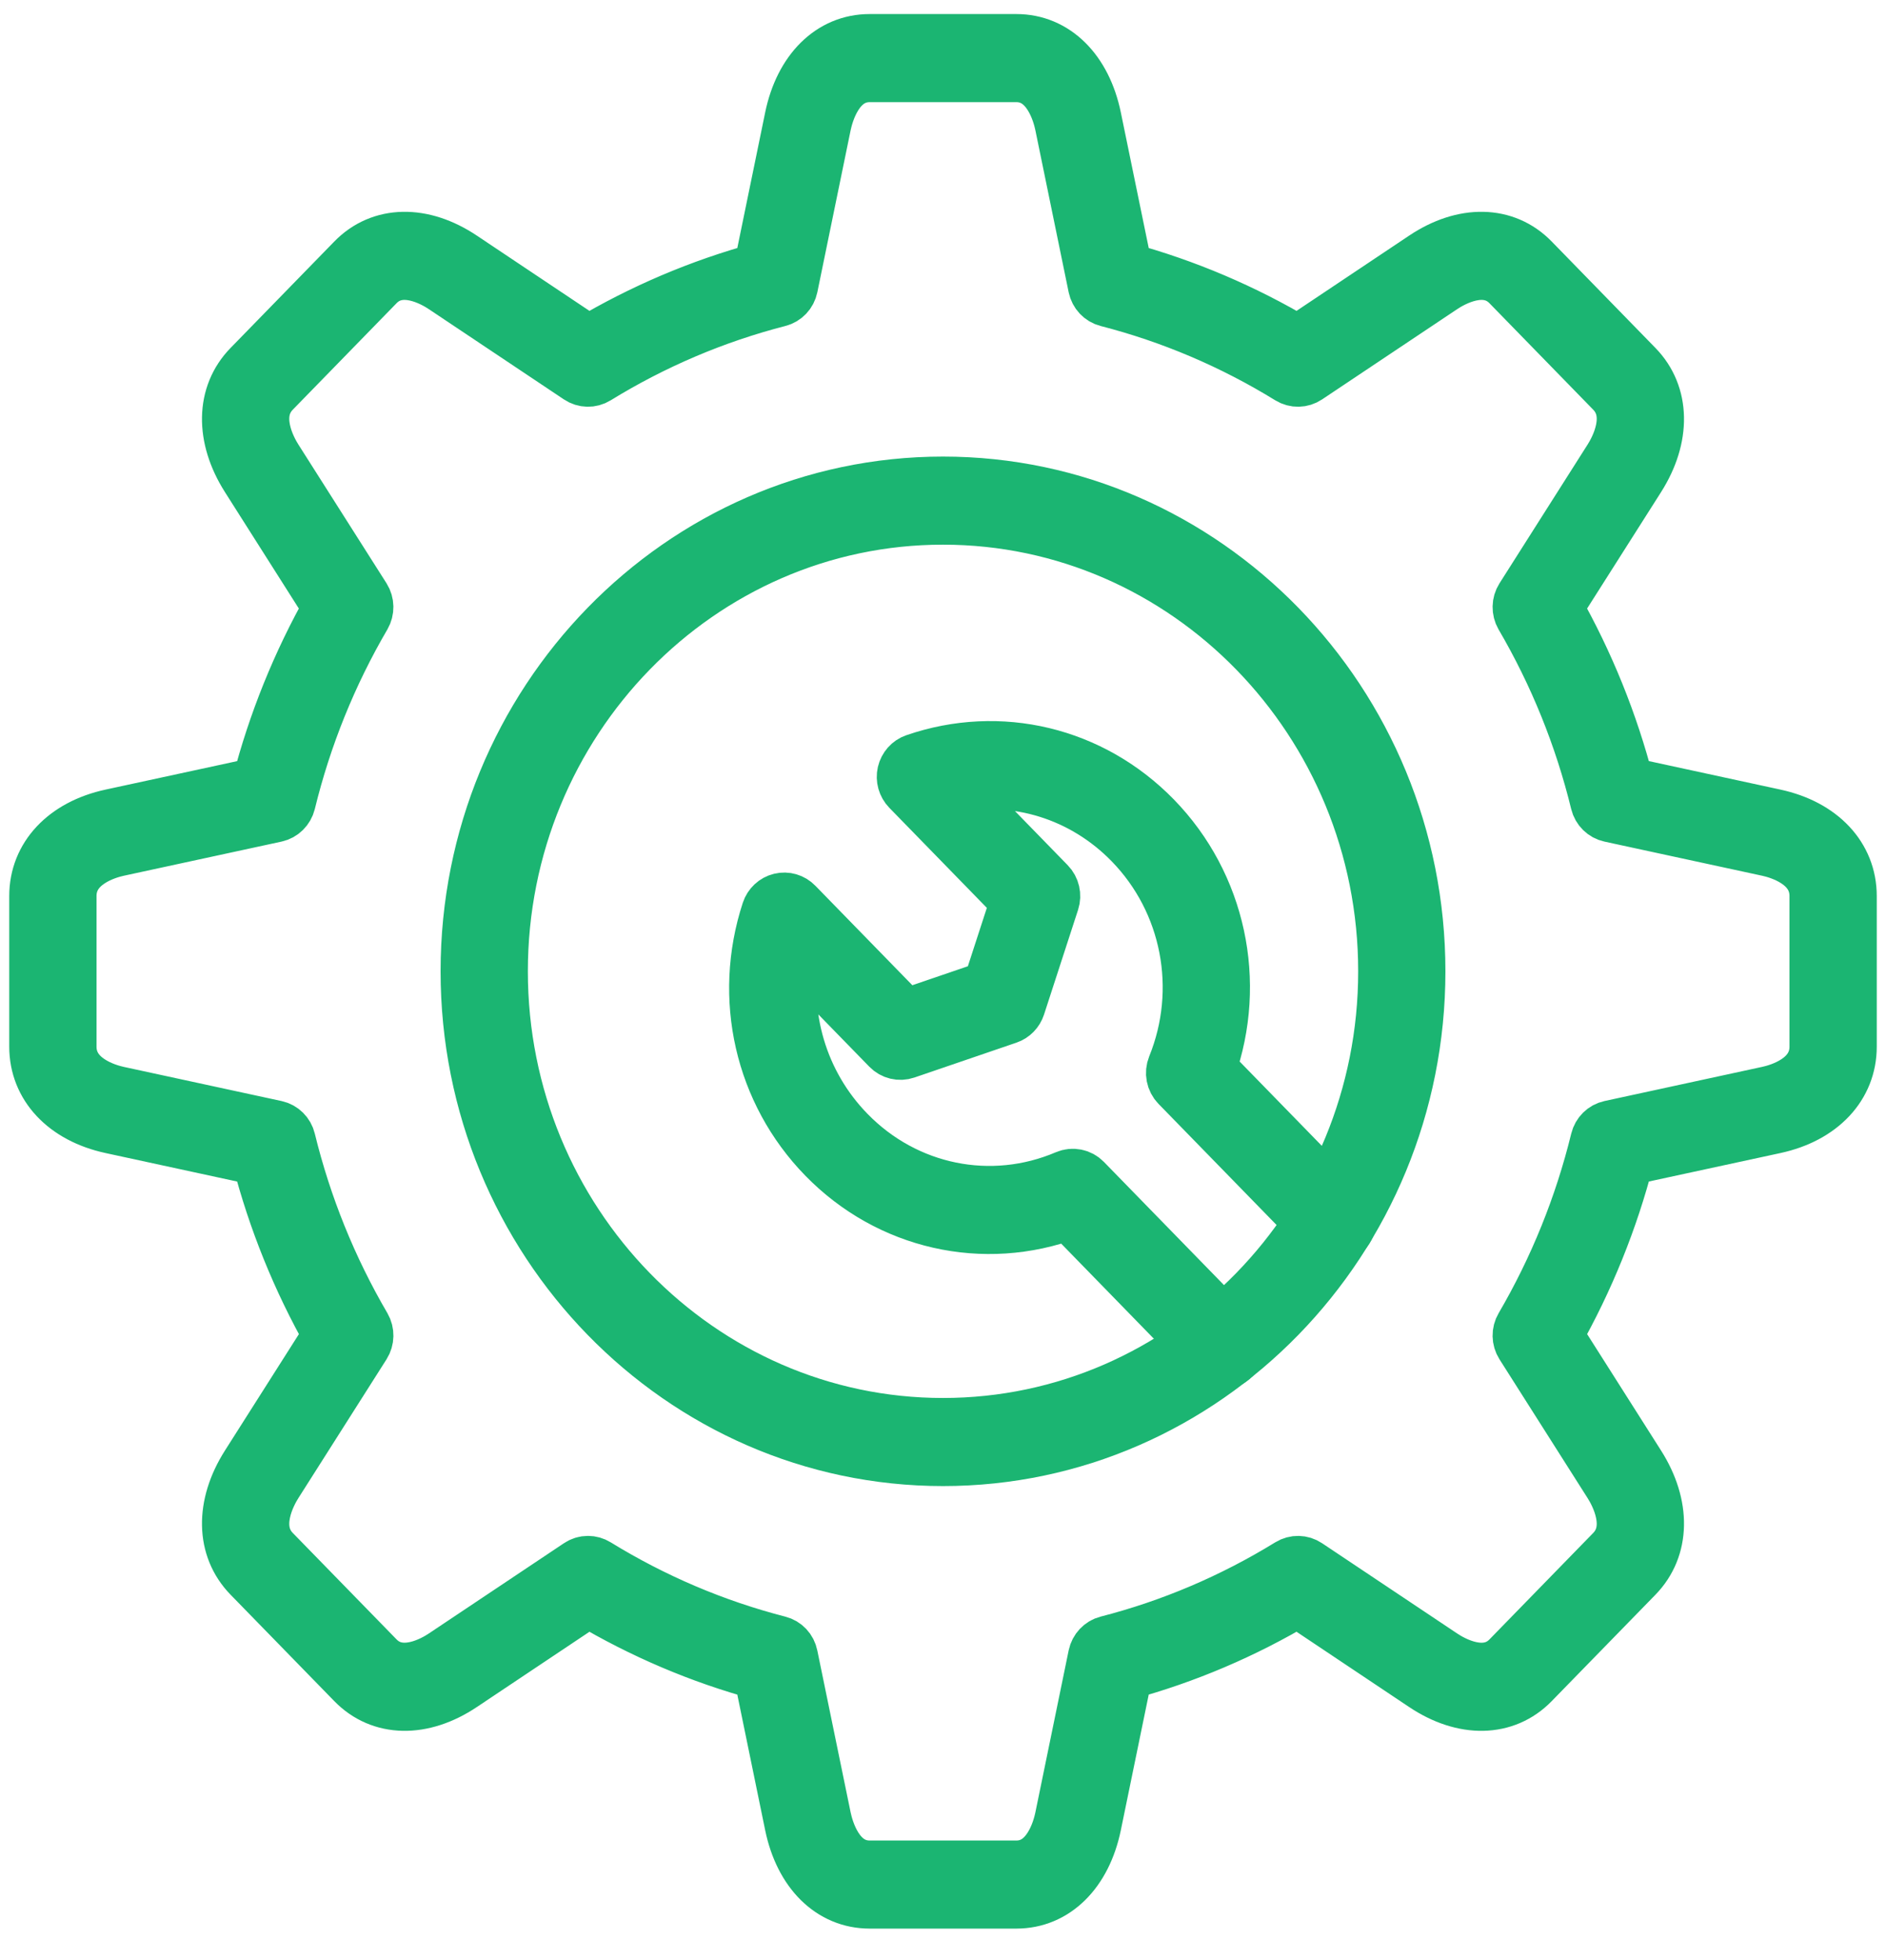 <svg width="51" height="53" viewBox="0 0 51 53" fill="none" xmlns="http://www.w3.org/2000/svg">
<path fill-rule="evenodd" clip-rule="evenodd" d="M15.9 42.281C15.977 42.281 16.053 42.302 16.121 42.344C17.659 43.29 19.316 43.995 21.049 44.441C21.21 44.481 21.333 44.612 21.366 44.778L22.267 49.157C22.334 49.476 22.617 50.518 23.515 50.518H27.485C28.383 50.518 28.668 49.476 28.733 49.157L29.633 44.777C29.668 44.612 29.79 44.481 29.95 44.44C31.683 43.995 33.34 43.29 34.878 42.344C35.02 42.257 35.196 42.261 35.334 42.353L38.992 44.797C39.258 44.975 40.178 45.506 40.813 44.855L43.62 41.975C44.255 41.323 43.738 40.38 43.564 40.107L41.181 36.354C41.092 36.213 41.088 36.031 41.173 35.887C42.094 34.31 42.782 32.609 43.217 30.831C43.257 30.667 43.384 30.541 43.545 30.506L47.813 29.581C48.125 29.514 49.14 29.223 49.14 28.302V24.229C49.14 23.307 48.125 23.016 47.813 22.948L43.544 22.024C43.383 21.989 43.256 21.863 43.216 21.7C42.782 19.922 42.094 18.221 41.172 16.644C41.089 16.499 41.092 16.317 41.181 16.176L43.564 12.423C43.738 12.15 44.255 11.207 43.62 10.555L40.813 7.675C40.178 7.024 39.259 7.555 38.992 7.733L35.334 10.177C35.196 10.269 35.02 10.273 34.878 10.186C33.342 9.24 31.684 8.535 29.95 8.089C29.79 8.048 29.668 7.918 29.633 7.753L28.733 3.373C28.668 3.054 28.383 2.012 27.485 2.012H23.516C22.617 2.012 22.334 3.054 22.267 3.373L21.367 7.753C21.333 7.918 21.21 8.049 21.049 8.089C19.316 8.535 17.658 9.24 16.121 10.186C15.98 10.273 15.803 10.269 15.666 10.177L12.008 7.733C11.742 7.555 10.822 7.024 10.187 7.675L7.38 10.555C6.745 11.207 7.262 12.15 7.436 12.423L9.819 16.175C9.908 16.317 9.911 16.498 9.827 16.643C8.906 18.219 8.218 19.921 7.784 21.7C7.743 21.863 7.616 21.989 7.455 22.024L3.187 22.948C2.876 23.016 1.86 23.307 1.86 24.229V28.302C1.86 29.222 2.876 29.514 3.187 29.582L7.456 30.506C7.617 30.541 7.745 30.667 7.784 30.831C8.218 32.608 8.906 34.309 9.828 35.886C9.912 36.031 9.908 36.213 9.819 36.354L7.436 40.106C7.262 40.38 6.745 41.323 7.38 41.975L10.187 44.854C10.822 45.505 11.742 44.975 12.008 44.797L15.666 42.353C15.737 42.305 15.818 42.281 15.9 42.281ZM27.485 51.4H23.516C22.488 51.4 21.688 50.611 21.426 49.339L20.581 45.227C18.946 44.782 17.377 44.114 15.911 43.241L12.477 45.536C11.416 46.245 10.306 46.223 9.579 45.478L6.772 42.598C6.046 41.853 6.024 40.714 6.716 39.625L8.954 36.102C8.102 34.597 7.451 32.989 7.017 31.313L3.009 30.445C1.77 30.176 1 29.355 1 28.302V24.229C1 23.175 1.77 22.354 3.009 22.085L7.017 21.218C7.451 19.54 8.102 17.932 8.952 16.428L6.716 12.905C6.025 11.816 6.045 10.677 6.772 9.932L9.579 7.052C10.306 6.307 11.416 6.285 12.477 6.994L15.911 9.289C17.378 8.416 18.945 7.749 20.581 7.303L21.426 3.191C21.688 1.92 22.488 1.13 23.515 1.13H27.485C28.512 1.13 29.312 1.92 29.574 3.191L30.42 7.303C32.055 7.749 33.622 8.416 35.089 9.289L38.523 6.994C39.584 6.285 40.694 6.307 41.421 7.052L44.228 9.932C44.954 10.677 44.975 11.816 44.284 12.905L42.046 16.428C42.898 17.933 43.549 19.541 43.983 21.217L47.991 22.085C49.23 22.354 50 23.175 50 24.229V28.302C50 29.355 49.23 30.176 47.991 30.445L43.983 31.312C43.549 32.99 42.898 34.598 42.047 36.102L44.284 39.625C44.975 40.714 44.954 41.853 44.228 42.599L41.421 45.478C40.694 46.223 39.584 46.245 38.523 45.536L35.088 43.24C33.622 44.114 32.053 44.782 30.42 45.226L29.574 49.339C29.312 50.611 28.512 51.4 27.485 51.4Z" fill="#1BB572" stroke="#1BB572" stroke-width="1.5"/>
<path fill-rule="evenodd" clip-rule="evenodd" d="M25.5 13.978C18.896 13.978 13.524 19.489 13.524 26.265C13.524 33.04 18.896 38.552 25.5 38.552C32.104 38.552 37.477 33.04 37.477 26.265C37.478 19.489 32.104 13.978 25.5 13.978ZM25.5 39.434C18.422 39.434 12.664 33.526 12.664 26.265C12.664 19.003 18.422 13.096 25.5 13.096C32.578 13.096 38.336 19.003 38.336 26.265C38.336 33.526 32.578 39.434 25.5 39.434Z" fill="#1BB572" stroke="#1BB572" stroke-width="1.5"/>
<path fill-rule="evenodd" clip-rule="evenodd" d="M33.033 36.821C32.922 36.821 32.812 36.778 32.728 36.691L28.906 32.769C26.611 33.625 24.051 33.05 22.313 31.266C20.613 29.522 20.033 26.985 20.799 24.645C20.847 24.5 20.963 24.391 21.109 24.356C21.253 24.321 21.405 24.365 21.511 24.474L24.465 27.504L26.77 26.716L27.539 24.35L24.585 21.319C24.48 21.211 24.436 21.055 24.47 20.907C24.505 20.758 24.611 20.638 24.752 20.59C27.034 19.803 29.506 20.398 31.206 22.142C32.945 23.927 33.505 26.552 32.671 28.906L36.342 32.672C36.511 32.844 36.51 33.124 36.342 33.296C36.176 33.468 35.903 33.468 35.735 33.296L31.865 29.326C31.742 29.2 31.705 29.01 31.772 28.845C32.62 26.753 32.158 24.367 30.598 22.766C29.301 21.436 27.483 20.88 25.721 21.236L28.335 23.919C28.45 24.037 28.491 24.212 28.439 24.371L27.518 27.204C27.475 27.335 27.375 27.439 27.246 27.483L24.485 28.427C24.33 28.48 24.16 28.439 24.045 28.321L21.43 25.638C21.082 27.447 21.624 29.312 22.921 30.642C24.481 32.244 26.807 32.717 28.846 31.847C29.007 31.779 29.192 31.816 29.314 31.942L33.336 36.068C33.504 36.24 33.504 36.519 33.336 36.691C33.252 36.777 33.142 36.821 33.033 36.821Z" fill="#1BB572" stroke="#1BB572" stroke-width="1.5"/>
</svg>
